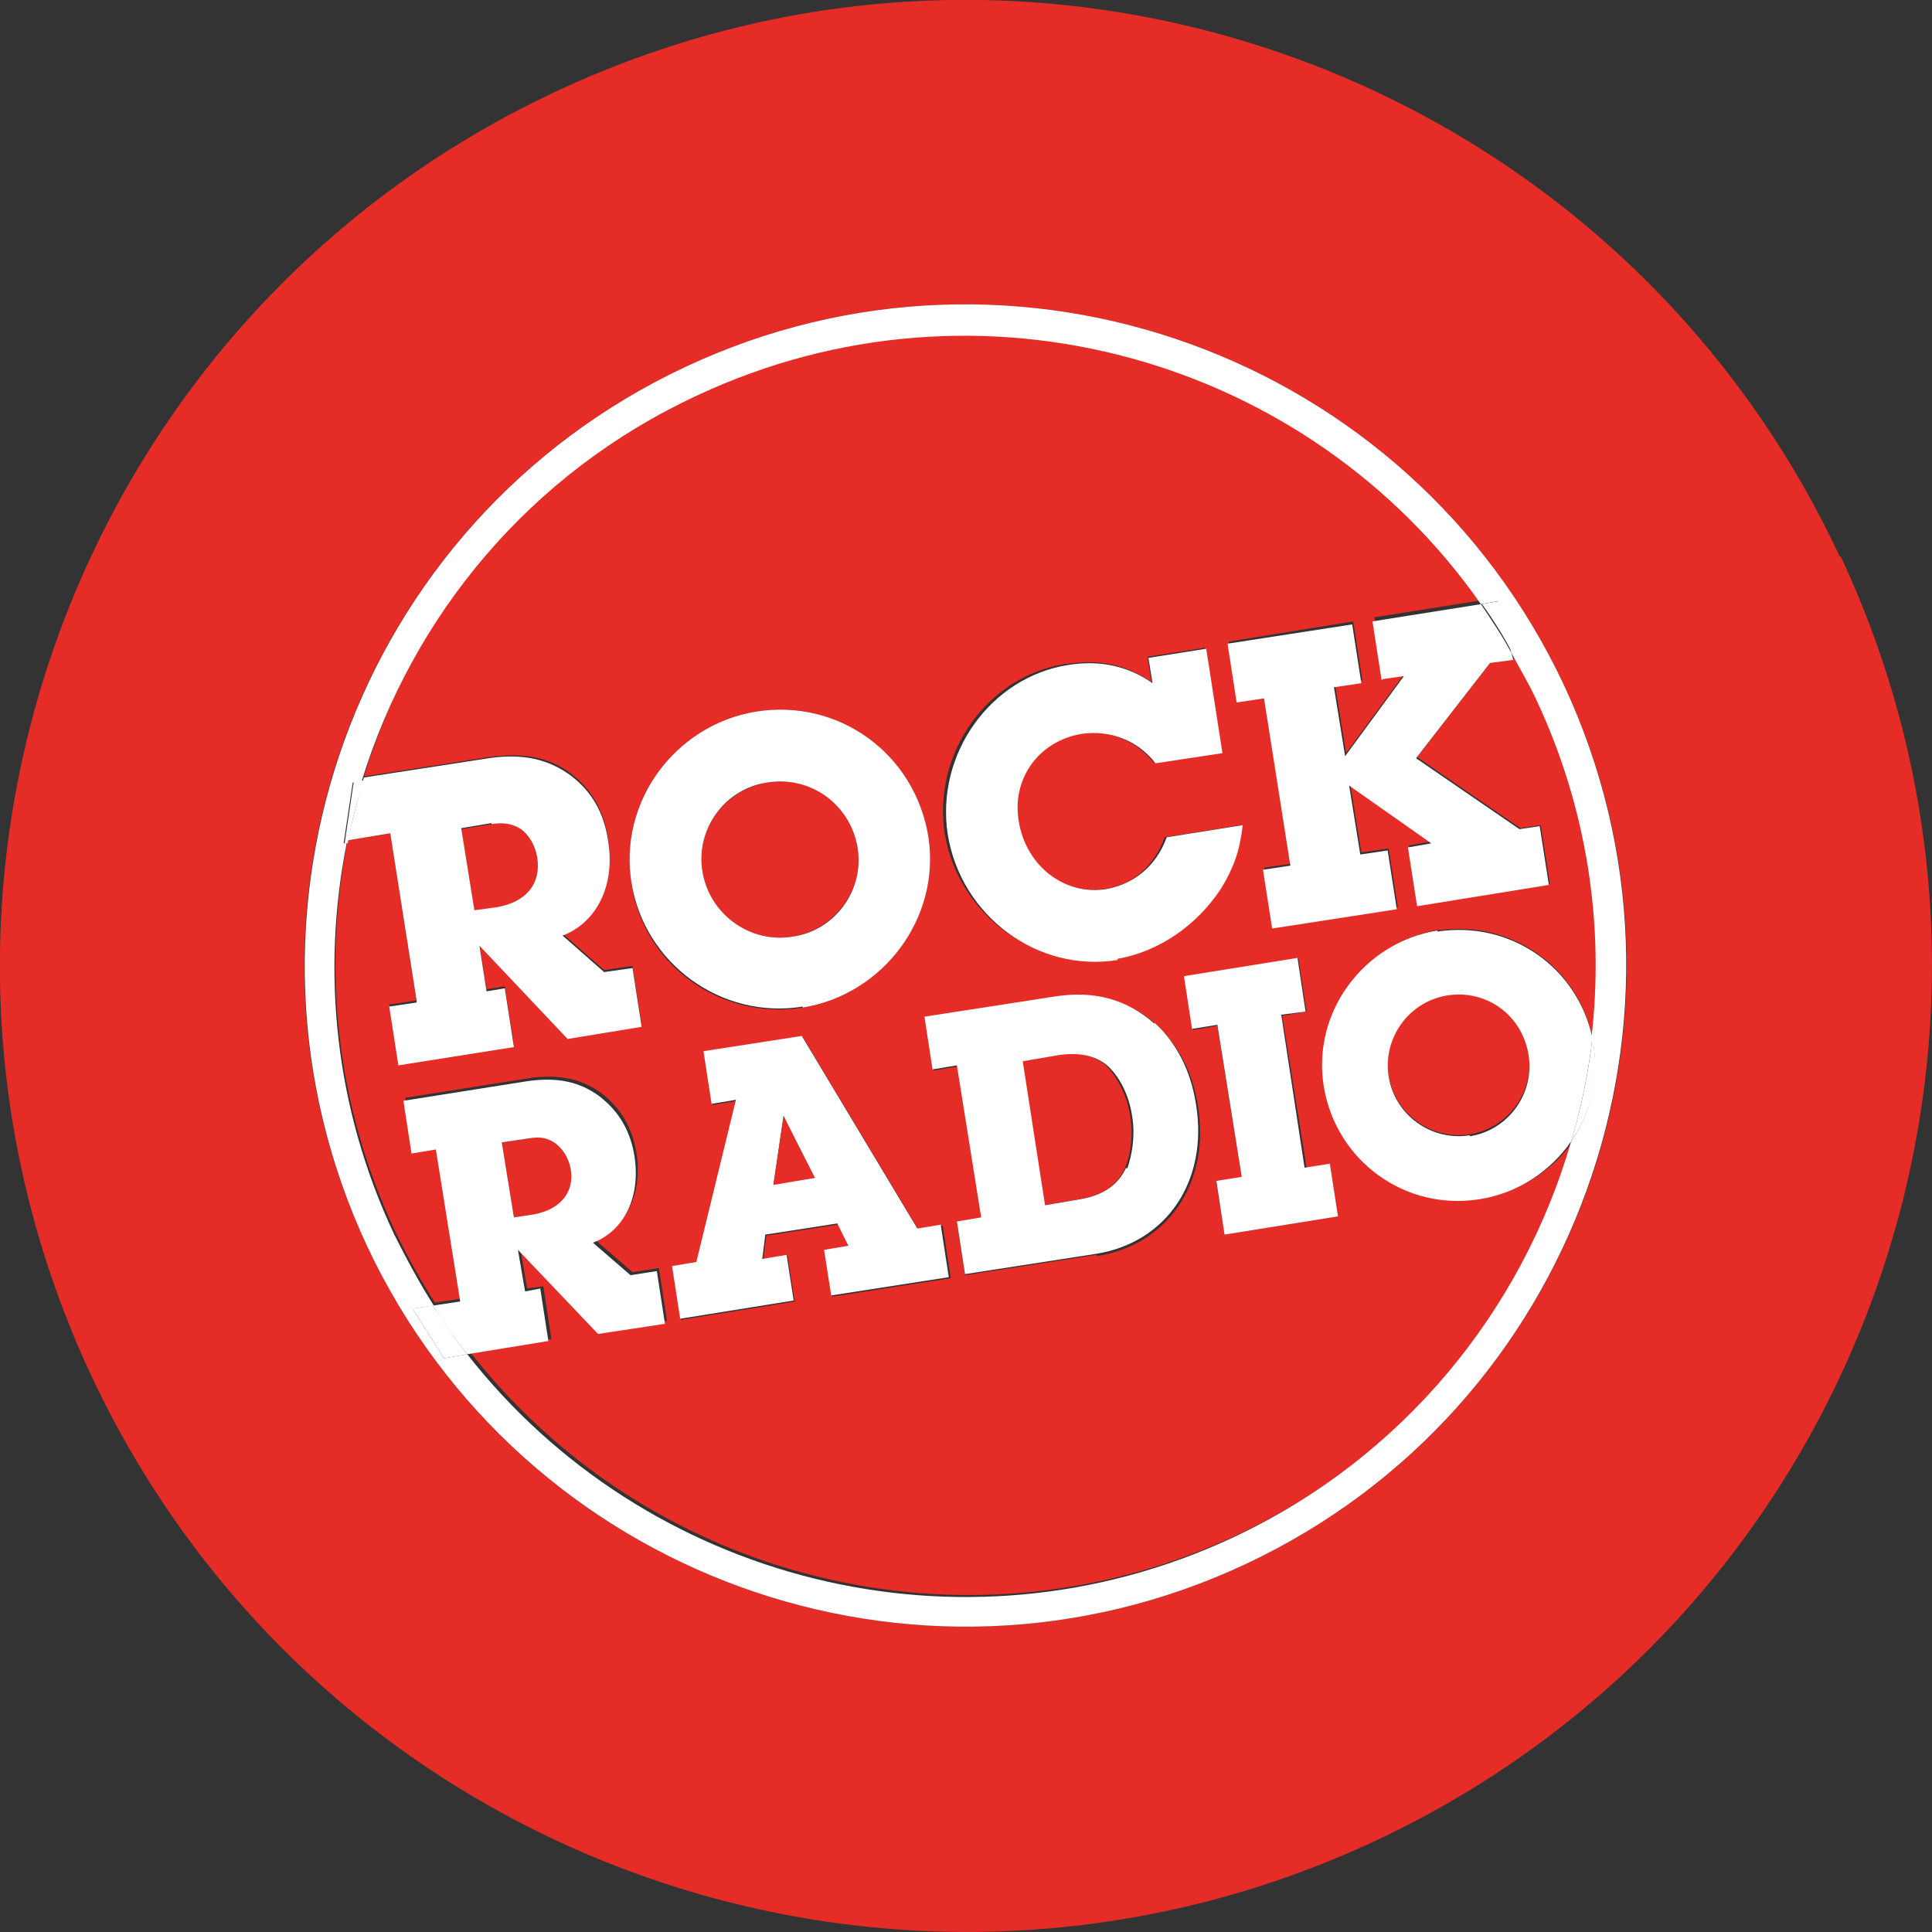 <svg width="35" height="35" viewBox="0 0 35 35" fill="none" xmlns="http://www.w3.org/2000/svg">
<rect x="0" y="0" width="35" height="35" fill="#333333" stroke="none"/>
<g id="Layer_1" clip-path="url(#clip0_8007_13052)">
<path id="Vector" d="M33.329 10.081C29.234 1.322 18.822 -2.442 10.081 1.653C1.322 5.748 -2.442 16.16 1.653 24.919C5.748 33.66 16.16 37.442 24.919 33.347C33.66 29.252 37.442 18.84 33.347 10.081H33.329ZM22.568 28.334C16.582 31.144 9.457 28.555 6.647 22.568C3.838 16.582 6.427 9.457 12.413 6.647C18.4 3.838 25.525 6.427 28.334 12.413C31.144 18.4 28.555 25.525 22.568 28.334Z" fill="#E62C26"/>
<path id="Vector_2" d="M20.016 19.281C19.795 19.116 19.52 19.042 19.153 19.116L18.51 19.226L18.914 21.834L19.557 21.723C19.979 21.65 20.236 21.485 20.383 21.154C20.493 20.897 20.53 20.548 20.475 20.218C20.42 19.832 20.218 19.465 19.997 19.263L20.016 19.281Z" fill="#E62C26"/>
<path id="Vector_3" d="M14.36 16.968C15.131 16.839 15.664 16.105 15.535 15.352C15.407 14.562 14.69 14.048 13.901 14.176C13.13 14.305 12.597 15.021 12.726 15.792C12.854 16.564 13.589 17.096 14.36 16.968Z" fill="#E62C26"/>
<path id="Vector_4" d="M10.338 21.173C10.302 20.971 10.21 20.806 10.063 20.714C9.934 20.604 9.806 20.585 9.586 20.622L9.09 20.695L9.31 22.054L9.677 21.999C10.155 21.926 10.412 21.613 10.338 21.173Z" fill="#E62C26"/>
<path id="Vector_5" d="M26.223 18.014C25.525 18.124 25.047 18.785 25.157 19.483C25.268 20.181 25.929 20.658 26.627 20.548C27.324 20.438 27.802 19.777 27.692 19.079C27.581 18.363 26.92 17.886 26.223 17.996V18.014Z" fill="#E62C26"/>
<path id="Vector_6" d="M8.998 16.435C9.53 16.343 9.806 16.013 9.732 15.535C9.696 15.315 9.585 15.131 9.439 15.021C9.292 14.911 9.145 14.893 8.906 14.929L8.355 15.021L8.594 16.509L8.998 16.453V16.435Z" fill="#E62C26"/>
<path id="Vector_7" d="M26.039 16.858C27.361 16.655 28.573 17.5 28.848 18.786C29.087 16.747 28.775 14.636 27.838 12.634C27.71 12.34 27.563 12.065 27.398 11.808L27.434 11.936L27.012 11.991L25.672 13.717L27.544 15.003L27.912 14.948L28.077 16.013L25.69 16.38L25.525 15.315L25.947 15.242L24.459 14.195L24.662 15.444L25.157 15.37L25.323 16.435L23.064 16.784L22.899 15.719L23.395 15.646L22.917 12.616L22.421 12.689L22.256 11.624L24.515 11.257L24.68 12.322L24.184 12.395L24.386 13.644L25.451 12.193L25.066 12.248L24.9 11.183L26.865 10.871C23.743 6.409 17.775 4.701 12.67 7.088C9.641 8.502 7.51 11.091 6.592 14.066L8.851 13.717C9.475 13.626 9.953 13.717 10.338 14.011C10.724 14.305 10.944 14.691 11.018 15.205C11.146 15.994 10.816 16.692 10.191 16.913L10.944 17.574L11.459 17.5L11.624 18.565L10.283 18.786L8.686 17.096L8.814 17.923L9.145 17.867L9.31 18.933L7.217 19.263L7.051 18.198L7.547 18.125L7.07 15.095L6.298 15.223C5.839 17.537 6.078 20.016 7.162 22.311C7.382 22.77 7.621 23.193 7.878 23.597L8.373 23.523L7.933 20.769L7.492 20.842L7.345 19.887L9.549 19.538C10.1 19.447 10.54 19.538 10.908 19.814C11.257 20.089 11.459 20.438 11.532 20.897C11.642 21.613 11.348 22.238 10.779 22.458L11.459 23.046L11.936 22.972L12.083 23.927L10.871 24.111L9.42 22.587L9.549 23.34L9.843 23.303L9.989 24.258L8.52 24.497C11.734 28.61 17.463 30.116 22.384 27.82C25.488 26.37 27.636 23.689 28.518 20.64C28.151 21.191 27.563 21.577 26.865 21.687C25.525 21.907 24.258 20.989 24.037 19.649C23.817 18.308 24.753 17.041 26.094 16.839L26.039 16.858ZM19.336 12.028C19.924 11.936 20.42 12.046 20.86 12.358L20.787 11.899L21.834 11.734L22.127 13.626L20.897 13.809C20.567 13.405 20.071 13.203 19.557 13.295C18.785 13.424 18.29 14.085 18.418 14.874C18.547 15.682 19.263 16.215 20.016 16.105C20.53 16.031 20.915 15.682 21.099 15.168L22.476 14.948C22.421 15.425 22.311 15.719 22.091 16.086C21.668 16.766 20.952 17.262 20.199 17.372C18.749 17.592 17.353 16.564 17.114 15.095C16.894 13.644 17.886 12.248 19.299 12.028H19.336ZM11.44 15.994C11.201 14.525 12.23 13.13 13.699 12.891C15.204 12.652 16.582 13.662 16.82 15.168C17.041 16.619 16.012 18.014 14.543 18.253C13.056 18.492 11.661 17.482 11.44 16.013V15.994ZM15.076 23.487L14.947 22.66L15.388 22.587L15.186 22.183L13.882 22.385L13.827 22.826L14.268 22.752L14.397 23.578L12.34 23.909L12.193 22.954L12.634 22.881L13.35 19.942L12.909 20.016L12.762 19.061L14.543 18.786L16.637 22.275L17.078 22.201L17.224 23.156L15.094 23.487H15.076ZM19.85 22.734L17.482 23.101L17.335 22.146L17.794 22.073L17.353 19.318L16.912 19.392L16.765 18.437L19.153 18.07C19.869 17.959 20.456 18.125 20.952 18.565C21.356 18.933 21.613 19.447 21.705 20.053C21.925 21.43 21.154 22.55 19.887 22.752L19.85 22.734ZM24.092 21.081L24.239 22.036L22.183 22.366L22.036 21.412L22.495 21.338L22.054 18.584L21.613 18.657L21.466 17.702L23.523 17.372L23.67 18.326L23.229 18.4L23.67 21.154L24.111 21.081H24.092Z" fill="#E62C26"/>
<path id="Vector_8" d="M7.547 18.161L7.051 18.235L7.217 19.3L9.31 18.969L9.145 17.904L8.814 17.959L8.686 17.133L10.283 18.822L11.624 18.602L11.459 17.537L10.944 17.61L10.192 16.949C10.816 16.71 11.146 16.031 11.018 15.241C10.944 14.727 10.724 14.342 10.338 14.048C9.934 13.754 9.475 13.644 8.851 13.736L6.592 14.085C6.482 14.452 6.39 14.837 6.299 15.223L7.07 15.095L7.547 18.124V18.161ZM8.906 14.929C9.145 14.893 9.292 14.929 9.439 15.021C9.586 15.131 9.696 15.315 9.732 15.535C9.806 16.013 9.53 16.343 8.998 16.435L8.594 16.49L8.355 15.003L8.906 14.911V14.929Z" fill="white"/>
<path id="Vector_9" d="M14.543 18.253C16.012 18.014 17.041 16.619 16.82 15.168C16.582 13.662 15.204 12.652 13.699 12.891C12.23 13.13 11.201 14.525 11.44 15.994C11.679 17.463 13.074 18.473 14.543 18.235V18.253ZM12.726 15.792C12.597 15.021 13.13 14.287 13.901 14.176C14.69 14.048 15.406 14.58 15.535 15.351C15.664 16.123 15.131 16.857 14.36 16.968C13.589 17.096 12.854 16.564 12.726 15.792Z" fill="white"/>
<path id="Vector_10" d="M20.236 17.372C20.989 17.243 21.687 16.766 22.128 16.086C22.348 15.719 22.458 15.425 22.513 14.948L21.136 15.168C20.952 15.682 20.548 16.013 20.052 16.105C19.281 16.233 18.583 15.682 18.455 14.874C18.326 14.103 18.822 13.424 19.593 13.295C20.108 13.222 20.603 13.405 20.934 13.828L22.146 13.644L21.852 11.752L20.805 11.918L20.879 12.377C20.438 12.065 19.924 11.954 19.355 12.046C17.941 12.267 16.949 13.662 17.169 15.113C17.408 16.6 18.804 17.629 20.255 17.39L20.236 17.372Z" fill="white"/>
<path id="Vector_11" d="M25.047 12.303L25.433 12.248L24.368 13.699L24.166 12.45L24.662 12.377L24.496 11.312L22.238 11.661L22.403 12.726L22.899 12.652L23.376 15.682L22.88 15.756L23.046 16.821L25.304 16.472L25.139 15.407L24.643 15.48L24.441 14.232L25.929 15.278L25.506 15.352L25.672 16.417L28.059 16.031L27.893 14.966L27.526 15.021L25.653 13.736L26.994 12.01L27.416 11.954L27.379 11.826C27.214 11.514 27.012 11.22 26.828 10.945L24.864 11.257L25.029 12.322L25.047 12.303Z" fill="white"/>
<path id="Vector_12" d="M9.806 23.34L9.512 23.395L9.383 22.642L10.834 24.166L12.046 23.982L11.899 23.027L11.422 23.101L10.742 22.513C11.312 22.293 11.605 21.687 11.495 20.952C11.422 20.493 11.22 20.144 10.871 19.869C10.504 19.593 10.081 19.502 9.512 19.593L7.308 19.942L7.455 20.897L7.896 20.824L8.337 23.578L7.841 23.652C8.043 23.964 8.245 24.258 8.465 24.533L9.934 24.294L9.787 23.34H9.806ZM9.09 20.695L9.585 20.622C9.806 20.585 9.934 20.622 10.063 20.714C10.21 20.824 10.302 20.989 10.338 21.173C10.412 21.595 10.155 21.907 9.677 21.999L9.31 22.054L9.09 20.695Z" fill="white"/>
<path id="Vector_13" d="M17.059 22.183L16.619 22.256L14.525 18.767L12.744 19.043L12.891 19.997L13.332 19.924L12.615 22.862L12.175 22.936L12.322 23.89L14.378 23.56L14.25 22.733L13.809 22.807L13.864 22.366L15.168 22.164L15.37 22.568L14.929 22.642L15.058 23.468L17.188 23.137L17.041 22.183H17.059ZM14.011 21.466L14.195 20.218L14.745 21.338L14.011 21.448V21.466Z" fill="white"/>
<path id="Vector_14" d="M20.916 18.547C20.42 18.106 19.832 17.941 19.116 18.051L16.747 18.418L16.894 19.373L17.335 19.3L17.775 22.054L17.335 22.128L17.482 23.082L19.85 22.715C21.136 22.513 21.889 21.393 21.668 20.016C21.577 19.41 21.32 18.896 20.916 18.528V18.547ZM20.401 21.154C20.254 21.466 19.997 21.65 19.575 21.724L18.932 21.834L18.528 19.226L19.171 19.116C19.538 19.061 19.814 19.116 20.034 19.281C20.273 19.483 20.456 19.832 20.512 20.236C20.567 20.567 20.512 20.916 20.42 21.173L20.401 21.154Z" fill="white"/>
<path id="Vector_15" d="M23.211 18.382L23.652 18.326L23.505 17.353L21.448 17.684L21.595 18.639L22.054 18.565L22.495 21.32L22.036 21.393L22.183 22.366L24.239 22.036L24.092 21.081L23.633 21.154L23.211 18.382Z" fill="white"/>
<path id="Vector_16" d="M26.039 16.857C24.698 17.078 23.762 18.345 23.982 19.685C24.203 21.026 25.451 21.944 26.81 21.724C27.508 21.613 28.095 21.209 28.463 20.677C28.646 20.071 28.775 19.428 28.848 18.804C28.573 17.518 27.361 16.674 26.039 16.876V16.857ZM26.626 20.567C25.929 20.677 25.267 20.2 25.157 19.502C25.047 18.804 25.525 18.143 26.222 18.033C26.939 17.922 27.581 18.4 27.692 19.116C27.802 19.814 27.324 20.475 26.626 20.585V20.567Z" fill="white"/>
<path id="Vector_17" d="M28.334 12.414C25.525 6.427 18.4 3.838 12.414 6.648C6.427 9.457 3.856 16.582 6.647 22.568C9.457 28.555 16.582 31.144 22.568 28.334C28.555 25.525 31.125 18.4 28.334 12.414ZM28.463 20.677C27.581 23.725 25.433 26.406 22.329 27.857C17.408 30.152 11.679 28.647 8.465 24.533L8.043 24.607L7.474 23.707L7.859 23.652C7.602 23.248 7.364 22.807 7.143 22.366C6.06 20.071 5.821 17.592 6.28 15.278H6.225L6.39 14.177L6.556 14.14C7.474 11.165 9.586 8.576 12.634 7.162C17.739 4.775 23.707 6.482 26.828 10.945L27.141 10.889L27.379 11.826C27.526 12.101 27.692 12.377 27.82 12.652C28.757 14.636 29.069 16.766 28.83 18.804C28.83 18.841 28.848 18.896 28.867 18.933C28.959 19.557 28.812 20.181 28.463 20.677Z" fill="white"/>
<path id="Vector_18" d="M14.764 21.338L14.011 21.466L14.195 20.218L14.764 21.338Z" fill="#E62C26"/>
<path id="Vector_19" d="M6.409 14.158L6.243 15.278H6.298C6.372 14.893 6.464 14.507 6.592 14.14H6.427L6.409 14.158Z" fill="white"/>
<path id="Vector_20" d="M27.159 10.889L26.847 10.944C27.049 11.22 27.232 11.514 27.398 11.826L27.159 10.889Z" fill="white"/>
<path id="Vector_21" d="M7.474 23.707L8.043 24.607L8.465 24.533C8.245 24.258 8.043 23.945 7.841 23.652L7.455 23.707H7.474Z" fill="white"/>
<path id="Vector_22" d="M28.885 18.932C28.885 18.895 28.867 18.84 28.848 18.804C28.775 19.446 28.646 20.071 28.463 20.677C28.811 20.181 28.977 19.557 28.867 18.932H28.885Z" fill="white"/>
</g>
<defs>
<clipPath id="clip0_8007_13052">
<rect width="35" height="35" fill="white"/>
</clipPath>
</defs>
</svg>

